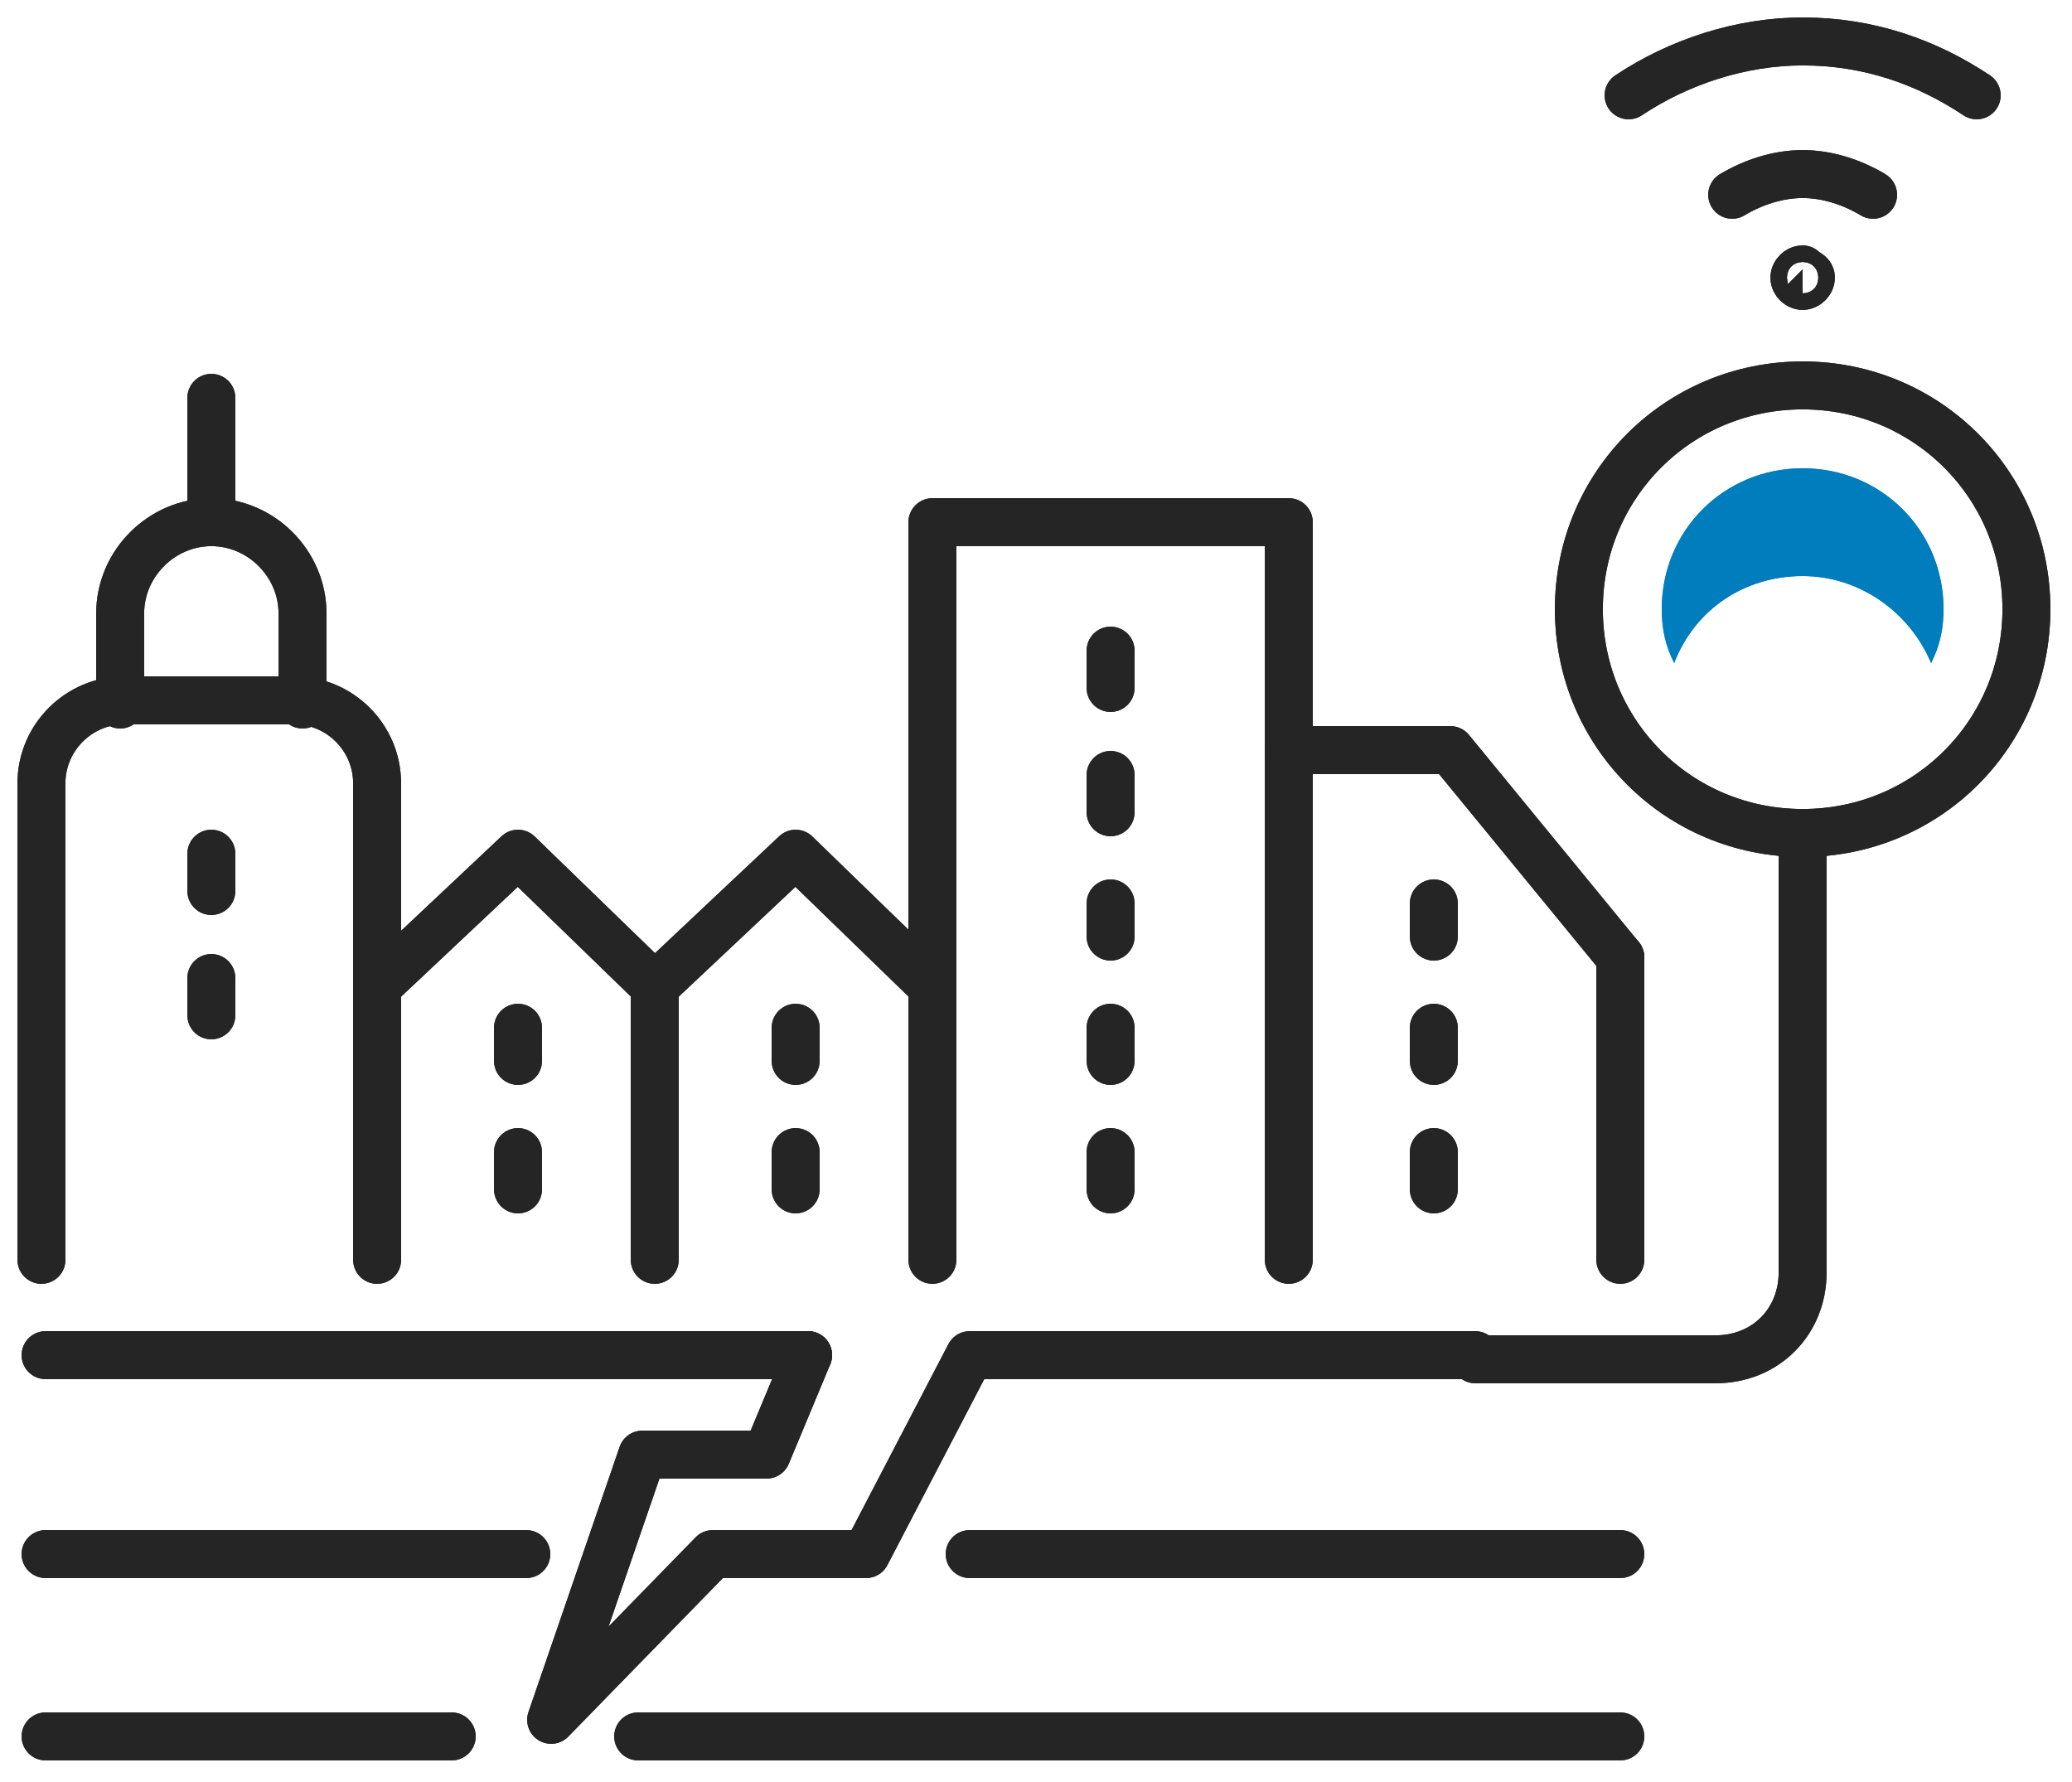 <svg width="50" height="43" viewBox="0 0 50 43" fill="none" xmlns="http://www.w3.org/2000/svg">
<path d="M35.6 32.7H23.4L20.9 37.5H17.2L13.3 41.5L15.5 35.1H18.5L19.5 32.7" stroke="#252525" stroke-width="1.157" stroke-miterlimit="10" stroke-linecap="round" stroke-linejoin="round"/>
<path d="M1.1 32.7H19.5" stroke="#252525" stroke-width="1.157" stroke-miterlimit="10" stroke-linecap="round" stroke-linejoin="round"/>
<path d="M39.1 37.5H23.4" stroke="#252525" stroke-width="1.157" stroke-miterlimit="10" stroke-linecap="round" stroke-linejoin="round"/>
<path d="M12.7 37.5H1.1" stroke="#252525" stroke-width="1.157" stroke-miterlimit="10" stroke-linecap="round" stroke-linejoin="round"/>
<path d="M39.1 41.9H15.4" stroke="#252525" stroke-width="1.157" stroke-miterlimit="10" stroke-linecap="round" stroke-linejoin="round"/>
<path d="M10.9 41.9H1.1" stroke="#252525" stroke-width="1.157" stroke-miterlimit="10" stroke-linecap="round" stroke-linejoin="round"/>
<path d="M39.3 2.3C40.5 1.5 42 1 43.5 1C45.1 1 46.5 1.5 47.7 2.3" stroke="#252525" stroke-width="1.157" stroke-miterlimit="10" stroke-linecap="round" stroke-linejoin="round"/>
<path d="M41.8 4.7C42.3 4.4 42.9 4.2 43.5 4.2C44.1 4.2 44.7 4.4 45.2 4.7" stroke="#252525" stroke-width="1.157" stroke-miterlimit="10" stroke-linecap="round" stroke-linejoin="round"/>
<path d="M43.7 6.7C43.7 6.8 43.6 6.9 43.5 6.9C43.4 6.9 43.3 6.8 43.3 6.7C43.3 6.6 43.4 6.5 43.5 6.5C43.6 6.6 43.7 6.6 43.7 6.7Z" stroke="#252525" stroke-width="1.157" stroke-miterlimit="10" stroke-linecap="round" stroke-linejoin="round"/>
<path d="M43.5 20.2V30.7C43.5 31.9 42.6 32.8 41.4 32.8H35.6" stroke="#252525" stroke-width="1.157" stroke-miterlimit="10" stroke-linecap="round" stroke-linejoin="round"/>
<path d="M48.9 14.7C48.9 17.7 46.5 20.1 43.5 20.1C40.5 20.1 38.1 17.7 38.1 14.7C38.1 11.7 40.5 9.3 43.5 9.3C46.5 9.3 48.9 11.7 48.9 14.7Z" stroke="#252525" stroke-width="1.157" stroke-miterlimit="10" stroke-linecap="round" stroke-linejoin="round"/>
<path d="M43.5 13.9C44.9 13.9 46.1 14.8 46.6 16C46.8 15.6 46.9 15.2 46.9 14.7C46.9 12.8 45.4 11.3 43.5 11.3C41.6 11.3 40.1 12.8 40.1 14.7C40.1 15.2 40.2 15.6 40.4 16C40.9 14.7 42.1 13.9 43.5 13.9Z" fill="#007DBC"/>
<path d="M39.1 30.4V23.1" stroke="#252525" stroke-width="1.157" stroke-miterlimit="10" stroke-linecap="round" stroke-linejoin="round"/>
<path d="M9.1 30.4V18.9C9.1 17.8 8.2 16.9 7.1 16.9H3C1.9 16.9 1 17.8 1 18.9V30.4" stroke="#252525" stroke-width="1.157" stroke-miterlimit="10" stroke-linecap="round" stroke-linejoin="round"/>
<path d="M2.9 17V14.8C2.9 13.6 3.9 12.6 5.1 12.6C6.3 12.6 7.3 13.6 7.3 14.8V17" stroke="#252525" stroke-width="1.157" stroke-miterlimit="10" stroke-linecap="round" stroke-linejoin="round"/>
<path d="M5.1 12.5V9.6" stroke="#252525" stroke-width="1.157" stroke-miterlimit="10" stroke-linecap="round" stroke-linejoin="round"/>
<path d="M15.8 30.4V23.8L12.5 20.6L9.1 23.8" stroke="#252525" stroke-width="1.157" stroke-miterlimit="10" stroke-linecap="round" stroke-linejoin="round"/>
<path d="M22.5 23.8L19.2 20.6L15.8 23.8" stroke="#252525" stroke-width="1.157" stroke-miterlimit="10" stroke-linecap="round" stroke-linejoin="round"/>
<path d="M22.5 30.4V12.6H31.1V30.4" stroke="#252525" stroke-width="1.157" stroke-miterlimit="10" stroke-linecap="round" stroke-linejoin="round"/>
<path d="M39.1 23.1L35 18.1H31.1" stroke="#252525" stroke-width="1.157" stroke-miterlimit="10" stroke-linecap="round" stroke-linejoin="round"/>
<path d="M5.1 20.6V21.5" stroke="#252525" stroke-width="1.157" stroke-miterlimit="10" stroke-linecap="round" stroke-linejoin="round"/>
<path d="M5.1 23.6V24.5" stroke="#252525" stroke-width="1.157" stroke-miterlimit="10" stroke-linecap="round" stroke-linejoin="round"/>
<path d="M26.8 21.8V22.6" stroke="#252525" stroke-width="1.157" stroke-miterlimit="10" stroke-linecap="round" stroke-linejoin="round"/>
<path d="M26.8 24.8V25.6" stroke="#252525" stroke-width="1.157" stroke-miterlimit="10" stroke-linecap="round" stroke-linejoin="round"/>
<path d="M26.8 27.8V28.7" stroke="#252525" stroke-width="1.157" stroke-miterlimit="10" stroke-linecap="round" stroke-linejoin="round"/>
<path d="M12.5 24.8V25.6" stroke="#252525" stroke-width="1.157" stroke-miterlimit="10" stroke-linecap="round" stroke-linejoin="round"/>
<path d="M12.5 27.8V28.7" stroke="#252525" stroke-width="1.157" stroke-miterlimit="10" stroke-linecap="round" stroke-linejoin="round"/>
<path d="M19.2 24.8V25.6" stroke="#252525" stroke-width="1.157" stroke-miterlimit="10" stroke-linecap="round" stroke-linejoin="round"/>
<path d="M19.2 27.8V28.7" stroke="#252525" stroke-width="1.157" stroke-miterlimit="10" stroke-linecap="round" stroke-linejoin="round"/>
<path d="M34.6 24.8V25.6" stroke="#252525" stroke-width="1.157" stroke-miterlimit="10" stroke-linecap="round" stroke-linejoin="round"/>
<path d="M34.6 21.8V22.6" stroke="#252525" stroke-width="1.157" stroke-miterlimit="10" stroke-linecap="round" stroke-linejoin="round"/>
<path d="M34.6 27.8V28.7" stroke="#252525" stroke-width="1.157" stroke-miterlimit="10" stroke-linecap="round" stroke-linejoin="round"/>
<path d="M26.8 15.7V16.6" stroke="#252525" stroke-width="1.157" stroke-miterlimit="10" stroke-linecap="round" stroke-linejoin="round"/>
<path d="M26.8 18.7V19.6" stroke="#252525" stroke-width="1.157" stroke-miterlimit="10" stroke-linecap="round" stroke-linejoin="round"/>
<path d="M35.6 32.7H23.4L20.9 37.5H17.2L13.3 41.5L15.5 35.1H18.5L19.5 32.7" stroke="#252525" stroke-width="1.157" stroke-miterlimit="10" stroke-linecap="round" stroke-linejoin="round"/>
<path d="M1.1 32.7H19.5" stroke="#252525" stroke-width="1.157" stroke-miterlimit="10" stroke-linecap="round" stroke-linejoin="round"/>
<path d="M39.1 37.5H23.4" stroke="#252525" stroke-width="1.157" stroke-miterlimit="10" stroke-linecap="round" stroke-linejoin="round"/>
<path d="M12.7 37.5H1.1" stroke="#252525" stroke-width="1.157" stroke-miterlimit="10" stroke-linecap="round" stroke-linejoin="round"/>
<path d="M39.1 41.9H15.4" stroke="#252525" stroke-width="1.157" stroke-miterlimit="10" stroke-linecap="round" stroke-linejoin="round"/>
<path d="M10.9 41.9H1.1" stroke="#252525" stroke-width="1.157" stroke-miterlimit="10" stroke-linecap="round" stroke-linejoin="round"/>
<path d="M39.3 2.3C40.5 1.5 42 1 43.5 1C45.1 1 46.5 1.5 47.7 2.3" stroke="#252525" stroke-width="1.157" stroke-miterlimit="10" stroke-linecap="round" stroke-linejoin="round"/>
<path d="M41.8 4.7C42.3 4.4 42.9 4.2 43.5 4.2C44.1 4.2 44.7 4.4 45.2 4.7" stroke="#252525" stroke-width="1.157" stroke-miterlimit="10" stroke-linecap="round" stroke-linejoin="round"/>
<path d="M43.7 6.7C43.7 6.8 43.6 6.9 43.5 6.9C43.4 6.9 43.3 6.8 43.3 6.7C43.3 6.6 43.4 6.5 43.5 6.5C43.6 6.6 43.7 6.6 43.7 6.7Z" stroke="#252525" stroke-width="1.157" stroke-miterlimit="10" stroke-linecap="round" stroke-linejoin="round"/>
<path d="M43.5 20.2V30.7C43.5 31.9 42.6 32.8 41.4 32.8H35.6" stroke="#252525" stroke-width="1.157" stroke-miterlimit="10" stroke-linecap="round" stroke-linejoin="round"/>
<path d="M48.9 14.7C48.9 17.7 46.5 20.1 43.5 20.1C40.5 20.1 38.1 17.7 38.1 14.7C38.1 11.7 40.5 9.3 43.5 9.3C46.5 9.3 48.9 11.7 48.9 14.7Z" stroke="#252525" stroke-width="1.157" stroke-miterlimit="10" stroke-linecap="round" stroke-linejoin="round"/>
<path d="M43.5 13.9C44.9 13.9 46.1 14.8 46.6 16C46.8 15.6 46.9 15.2 46.9 14.7C46.9 12.8 45.4 11.3 43.5 11.3C41.6 11.3 40.1 12.8 40.1 14.7C40.1 15.2 40.2 15.6 40.4 16C40.9 14.7 42.1 13.9 43.5 13.9Z" fill="#007DBC"/>
<path d="M39.1 30.4V23.1" stroke="#252525" stroke-width="1.157" stroke-miterlimit="10" stroke-linecap="round" stroke-linejoin="round"/>
<path d="M9.1 30.4V18.9C9.1 17.8 8.2 16.9 7.1 16.9H3C1.9 16.9 1 17.8 1 18.9V30.4" stroke="#252525" stroke-width="1.157" stroke-miterlimit="10" stroke-linecap="round" stroke-linejoin="round"/>
<path d="M2.9 17V14.8C2.9 13.6 3.9 12.6 5.1 12.6C6.3 12.6 7.3 13.6 7.3 14.8V17" stroke="#252525" stroke-width="1.157" stroke-miterlimit="10" stroke-linecap="round" stroke-linejoin="round"/>
<path d="M5.1 12.5V9.6" stroke="#252525" stroke-width="1.157" stroke-miterlimit="10" stroke-linecap="round" stroke-linejoin="round"/>
<path d="M15.8 30.4V23.8L12.5 20.6L9.1 23.8" stroke="#252525" stroke-width="1.157" stroke-miterlimit="10" stroke-linecap="round" stroke-linejoin="round"/>
<path d="M22.5 23.8L19.2 20.6L15.8 23.8" stroke="#252525" stroke-width="1.157" stroke-miterlimit="10" stroke-linecap="round" stroke-linejoin="round"/>
<path d="M22.5 30.4V12.6H31.1V30.4" stroke="#252525" stroke-width="1.157" stroke-miterlimit="10" stroke-linecap="round" stroke-linejoin="round"/>
<path d="M39.1 23.1L35 18.1H31.1" stroke="#252525" stroke-width="1.157" stroke-miterlimit="10" stroke-linecap="round" stroke-linejoin="round"/>
<path d="M5.1 20.6V21.5" stroke="#252525" stroke-width="1.157" stroke-miterlimit="10" stroke-linecap="round" stroke-linejoin="round"/>
<path d="M5.1 23.6V24.5" stroke="#252525" stroke-width="1.157" stroke-miterlimit="10" stroke-linecap="round" stroke-linejoin="round"/>
<path d="M26.8 21.8V22.6" stroke="#252525" stroke-width="1.157" stroke-miterlimit="10" stroke-linecap="round" stroke-linejoin="round"/>
<path d="M26.8 24.8V25.6" stroke="#252525" stroke-width="1.157" stroke-miterlimit="10" stroke-linecap="round" stroke-linejoin="round"/>
<path d="M26.8 27.8V28.7" stroke="#252525" stroke-width="1.157" stroke-miterlimit="10" stroke-linecap="round" stroke-linejoin="round"/>
<path d="M12.5 24.8V25.6" stroke="#252525" stroke-width="1.157" stroke-miterlimit="10" stroke-linecap="round" stroke-linejoin="round"/>
<path d="M12.5 27.8V28.7" stroke="#252525" stroke-width="1.157" stroke-miterlimit="10" stroke-linecap="round" stroke-linejoin="round"/>
<path d="M19.2 24.8V25.6" stroke="#252525" stroke-width="1.157" stroke-miterlimit="10" stroke-linecap="round" stroke-linejoin="round"/>
<path d="M19.2 27.8V28.7" stroke="#252525" stroke-width="1.157" stroke-miterlimit="10" stroke-linecap="round" stroke-linejoin="round"/>
<path d="M34.6 24.8V25.6" stroke="#252525" stroke-width="1.157" stroke-miterlimit="10" stroke-linecap="round" stroke-linejoin="round"/>
<path d="M34.6 21.8V22.6" stroke="#252525" stroke-width="1.157" stroke-miterlimit="10" stroke-linecap="round" stroke-linejoin="round"/>
<path d="M34.6 27.8V28.7" stroke="#252525" stroke-width="1.157" stroke-miterlimit="10" stroke-linecap="round" stroke-linejoin="round"/>
<path d="M26.8 15.7V16.6" stroke="#252525" stroke-width="1.157" stroke-miterlimit="10" stroke-linecap="round" stroke-linejoin="round"/>
<path d="M26.8 18.7V19.6" stroke="#252525" stroke-width="1.157" stroke-miterlimit="10" stroke-linecap="round" stroke-linejoin="round"/>
</svg>
